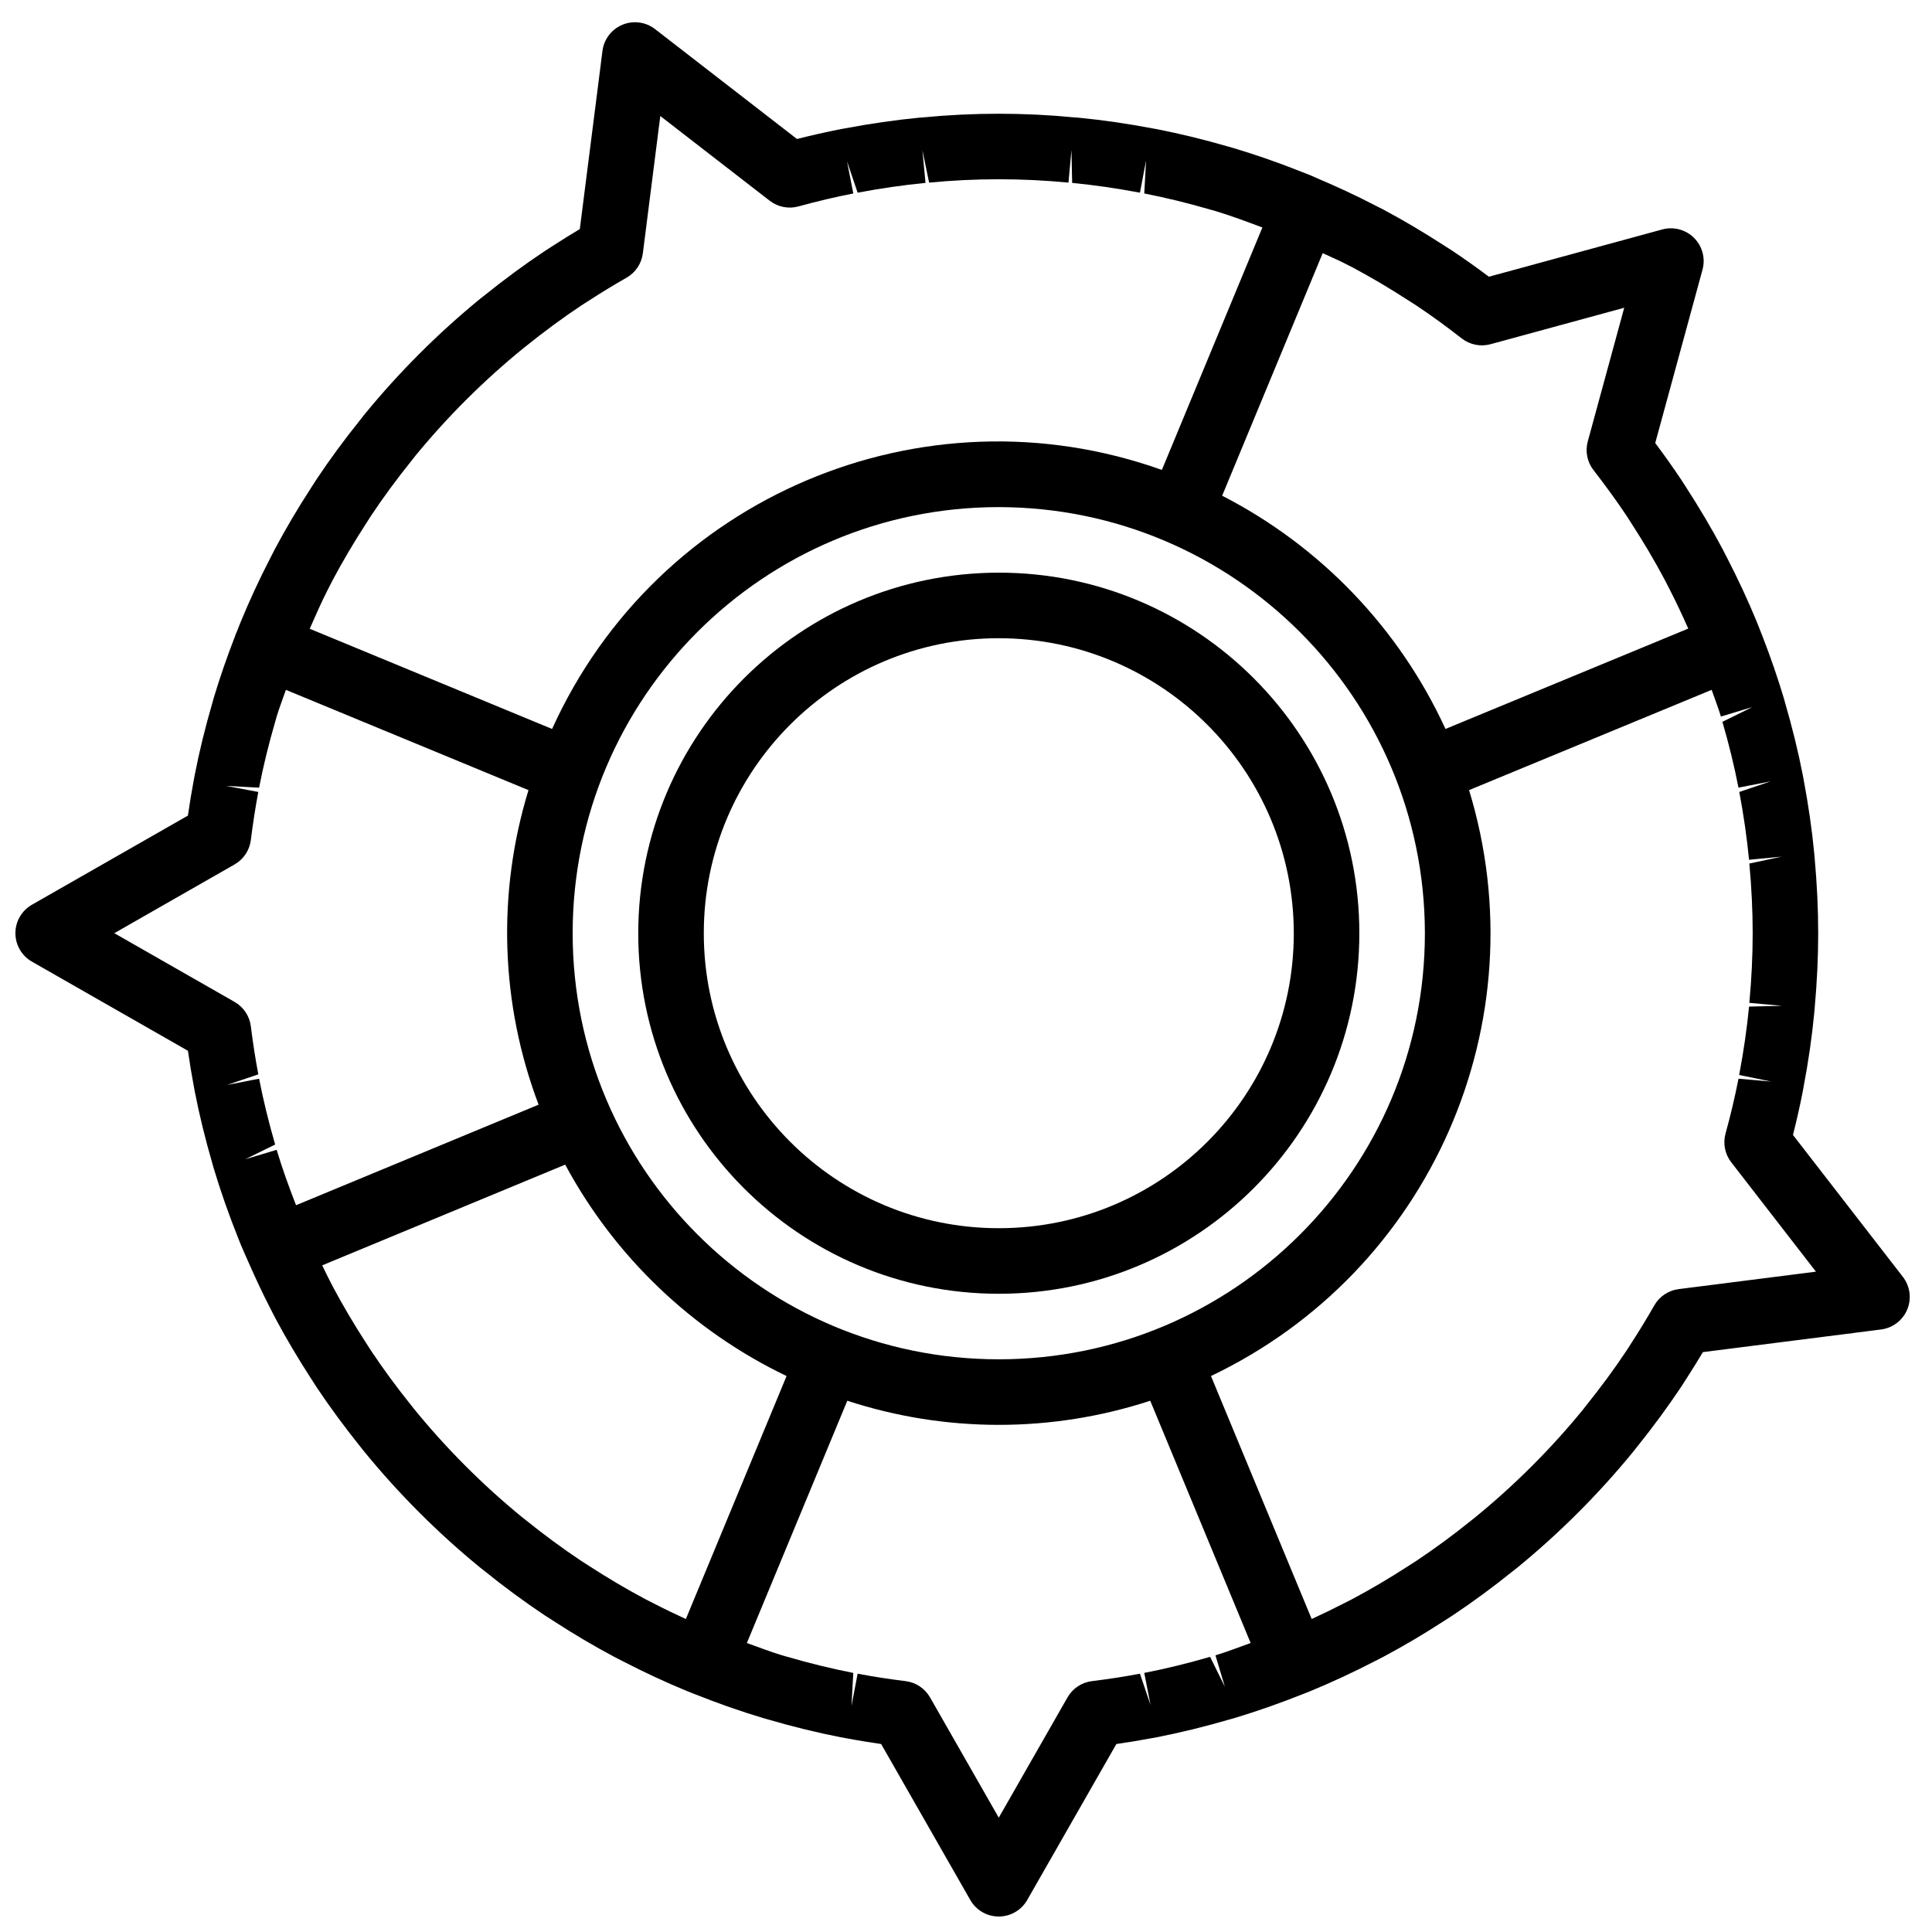 <?xml version="1.0" encoding="UTF-8"?>
<!-- Uploaded to: SVG Repo, www.svgrepo.com, Generator: SVG Repo Mixer Tools -->
<svg width="800px" height="800px" version="1.1" viewBox="144 144 512 512" xmlns="http://www.w3.org/2000/svg">
 <defs>
  <clipPath id="a">
   <path d="m148.09 149h502.91v502.9h-502.91z"/>
  </clipPath>
 </defs>
 <g clip-path="url(#a)">
  <path d="m152.47 398.85 41.336 23.621c0.457 3.195 0.984 6.379 1.586 9.578l0.211 1.148c1.203 6.199 2.766 12.586 4.809 19.617 0.02 0.051 0.238 0.836 0.258 0.891 1.781 5.965 3.91 12.047 6.598 18.785l0.535 1.336c0.559 1.367 1.211 2.766 1.812 4.144l0.027 0.141c0.031 0.074 0.09 0.125 0.121 0.199 1.812 4.133 3.75 8.305 5.918 12.516l1.23 2.402c2.824 5.301 6.023 10.715 9.535 16.133l1.434 2.234c3.547 5.312 7.457 10.629 11.969 16.25l0.754 0.945c9.156 11.184 19.398 21.43 30.582 30.59l1.391 1.094c5.125 4.141 10.449 8.055 15.828 11.637l2.258 1.449c5.352 3.477 10.773 6.68 16.133 9.531l2.394 1.227c5.691 2.938 11.398 5.586 17.023 7.898l0.793 0.312 0.074 0.027 1.137 0.449c5.996 2.394 12.078 4.523 18.109 6.332l1.484 0.418c6.371 1.859 12.758 3.422 18.977 4.637l1.246 0.223c3.141 0.598 6.305 1.113 9.484 1.574l23.625 41.336c1.547 2.707 4.422 4.375 7.539 4.375 3.117 0 5.996-1.668 7.543-4.375l23.625-41.336c3.18-0.461 6.344-0.977 9.484-1.574l1.246-0.223c6.219-1.215 12.605-2.777 19.449-4.769l1.062-0.297c5.981-1.797 12.062-3.926 18.84-6.625l1.281-0.508c5.562-2.289 11.273-4.941 16.965-7.875l2.426-1.242c5.328-2.836 10.75-6.039 16.094-9.512l2.262-1.453c5.379-3.582 10.707-7.5 16.238-11.957l0.965-0.758c11.168-9.145 21.402-19.375 30.547-30.539l1.156-1.453c4.164-5.18 8.074-10.5 11.637-15.832l1.441-2.25c1.484-2.297 2.934-4.629 4.344-6.992l38.387-4.879c0.547-0.016 1.094-0.086 1.629-0.207l7.207-0.918c3.094-0.395 5.738-2.414 6.93-5.293 1.195-2.879 0.754-6.176-1.152-8.645l-29.129-37.613c0.984-3.891 1.855-7.738 2.578-11.434l0.246-1.379c1.266-6.641 2.215-13.215 2.816-19.539l0.094-1.074c0.637-7.039 0.949-13.598 0.949-20.039s-0.312-13-0.949-20.039l-0.094-1.078c-0.602-6.285-1.543-12.855-2.867-19.879-0.008-0.055-0.16-0.836-0.168-0.891-1.207-6.191-2.766-12.574-4.805-19.578l-0.262-0.941c-1.602-5.328-3.477-10.77-5.582-16.191-0.07-0.234-0.18-0.465-0.273-0.699l-0.02-0.043c-0.07-0.176-0.121-0.355-0.207-0.527l-1.051-2.664c-2.281-5.551-4.93-11.25-7.883-16.98l-1.238-2.402c-2.797-5.269-5.996-10.688-9.934-16.777l-1.031-1.594c-2.098-3.148-4.356-6.32-6.82-9.613l12.527-45.938c0.82-3.008-0.035-6.223-2.238-8.426s-5.418-3.059-8.426-2.242l-45.941 12.527c-3.25-2.438-6.465-4.723-9.621-6.832l-2.262-1.445c-5.356-3.477-10.766-6.676-16.117-9.531l-2.418-1.227c-4.891-2.531-9.824-4.809-14.711-6.894-0.055-0.02-0.082-0.066-0.137-0.09l-0.129-0.023c-0.656-0.277-1.32-0.598-1.973-0.867l-2.078-0.812c-6.051-2.414-12.121-4.539-18.094-6.328l-1.484-0.422c-6.371-1.855-12.758-3.418-18.977-4.633l-1.246-0.223c-6.644-1.258-13.211-2.203-19.504-2.816l-1.102-0.078c-13.332-1.293-26.758-1.293-40.09 0l-1.078 0.078c-6.32 0.613-12.887 1.559-19.527 2.816l-1.246 0.223c-3.793 0.746-7.668 1.617-11.57 2.609l-37.613-29.125c-2.465-1.906-5.762-2.348-8.641-1.156s-4.898 3.832-5.297 6.922l-0.391 3.055c-0.035 0.211-0.059 0.418-0.074 0.629l-5.539 43.543c-2.359 1.41-4.699 2.863-7.016 4.363l-2.25 1.445c-5.316 3.543-10.637 7.453-16.254 11.969l-0.949 0.746c-11.172 9.152-21.41 19.391-30.562 30.562l-1.121 1.426c-4.172 5.184-8.082 10.5-11.602 15.785l-1.477 2.297c-3.512 5.41-6.711 10.828-9.504 16.074l-1.262 2.457c-2.902 5.617-5.547 11.328-7.856 16.941l-1.059 2.672c-0.191 0.391-0.352 0.793-0.477 1.207-2.113 5.441-4.004 10.906-5.617 16.285l-0.422 1.508c-1.867 6.406-3.43 12.789-4.598 18.812l-0.266 1.418c-0.594 3.133-1.113 6.293-1.566 9.473l-41.336 23.621c-2.707 1.547-4.379 4.426-4.379 7.543s1.672 5.996 4.379 7.539zm162.47 168.9c-4.894-2.609-9.883-5.555-14.836-8.766l-2.062-1.324c-4.938-3.293-9.84-6.894-14.59-10.734-0.043-0.031-1.203-0.941-1.238-0.973-10.48-8.594-20.07-18.219-28.621-28.734-0.035-0.047-0.516-0.664-0.551-0.707-3.844-4.773-7.449-9.672-10.688-14.535l-1.352-2.098c-3.215-4.965-6.164-9.953-8.734-14.785l-1.164-2.262c-0.602-1.168-1.137-2.332-1.715-3.5l64.395-26.691c13.137 24.41 33.676 44.027 58.668 56.027l-26.691 64.391c-2.856-1.312-5.727-2.695-8.598-4.176zm206.67-176.44c0 62.363-50.559 112.92-112.93 112.92-62.363 0-112.92-50.559-112.92-112.92 0-62.367 50.559-112.92 112.92-112.92 62.336 0.07 112.86 50.586 112.93 112.92zm-55.504 191.37 2.492 8.32-3.91-7.922c-5.871 1.711-11.738 3.148-17.449 4.262l1.672 8.527-2.816-8.324c-4.191 0.801-8.434 1.449-12.715 1.973-2.723 0.336-5.125 1.934-6.481 4.316l-18.215 31.871-18.211-31.871c-1.359-2.383-3.762-3.981-6.481-4.316-4.285-0.523-8.527-1.172-12.715-1.973l-1.621 8.535 0.473-8.738c-5.707-1.113-11.578-2.551-17.508-4.277l-1.355-0.383c-3.082-0.926-6.215-2.156-9.336-3.266l26.613-64.203c26.082 8.523 54.199 8.523 80.281 0l26.613 64.203c-3.117 1.109-6.246 2.34-9.332 3.266zm141.41-210.83 8.645-0.828-8.566 1.824c0.594 6.508 0.883 12.547 0.883 18.461 0 5.91-0.289 11.953-0.883 18.461l8.652 0.789-8.73 0.199c-0.559 5.801-1.434 11.84-2.621 18.125l8.508 1.742-8.684-0.754c-0.926 4.738-2.078 9.625-3.43 14.523-0.727 2.637-0.172 5.461 1.504 7.625l22.453 28.988-36.391 4.625c-2.711 0.348-5.102 1.949-6.457 4.32-1.914 3.375-3.934 6.688-6.012 9.887l-1.352 2.109c-3.258 4.887-6.859 9.785-10.695 14.547-0.035 0.047-0.977 1.238-1.008 1.289-8.598 10.48-18.227 20.066-28.742 28.613l-0.703 0.551c-4.715 3.816-9.621 7.414-14.555 10.707l-2.07 1.328c-4.945 3.207-9.934 6.152-14.797 8.746l-2.254 1.148c-2.879 1.484-5.75 2.867-8.598 4.18l-26.691-64.395c58.102-27.68 87.191-93.711 68.398-155.27l64.293-26.574c0.809 2.359 1.75 4.75 2.449 7.074l8.32-2.5-7.922 3.902c1.719 5.902 3.152 11.773 4.258 17.445l8.523-1.664-8.312 2.805c1.18 6.242 2.019 12.121 2.586 17.965zm-105.07-156.98c4.887 2.606 9.863 5.547 14.785 8.742l2.113 1.348c4.129 2.754 8.133 5.684 12.035 8.73 2.16 1.68 4.984 2.246 7.625 1.531l35.434-9.66-9.66 35.422c-0.723 2.637-0.156 5.461 1.527 7.617 3.035 3.914 5.969 7.918 8.746 12.074l1.32 2.066c3.234 4.992 6.176 9.977 8.754 14.828l1.148 2.223c1.867 3.625 3.547 7.227 5.137 10.793l-64.34 26.598c-12.25-26.648-33.094-48.414-59.184-61.809l26.645-64.281c1.895 0.906 3.777 1.656 5.664 2.633zm-271.35 84.953 1.172-2.281c2.57-4.824 5.512-9.809 8.762-14.828l1.324-2.062c3.246-4.875 6.844-9.77 10.688-14.531l1.008-1.293c8.582-10.465 18.195-20.035 28.691-28.578 0.051-0.035 0.703-0.551 0.754-0.594 4.766-3.836 9.66-7.438 14.539-10.688l2.102-1.344c3.242-2.106 6.543-4.113 9.902-6.027 2.375-1.352 3.977-3.742 4.324-6.453l4.625-36.398 28.992 22.449c2.164 1.676 4.988 2.234 7.625 1.508 4.906-1.348 9.793-2.504 14.531-3.43l-1.668-8.527 2.816 8.32c6.113-1.156 12.164-2.031 17.988-2.594l-0.82-8.648 1.773 8.574c12.281-1.188 24.648-1.188 36.934 0l0.789-8.645 0.188 8.719c5.801 0.562 11.848 1.438 17.965 2.594l1.621-8.531-0.477 8.738c5.711 1.113 11.578 2.551 17.508 4.277l1.359 0.383c4.07 1.219 8.258 2.789 12.434 4.352l-26.633 64.25c-63.523-22.645-133.79 7.207-161.6 68.648l-64.23-26.551c1.598-3.609 3.16-7.231 5.012-10.809zm-24.93 73.266c2.375-1.355 3.973-3.758 4.309-6.477 0.535-4.285 1.191-8.535 1.977-12.738l-8.535-1.605 8.746 0.473c1.102-5.672 2.535-11.543 4.258-17.434l0.398-1.414c0.695-2.324 1.641-4.715 2.449-7.074l64.289 26.574c-8.379 27.312-7.438 56.637 2.68 83.355l-64.281 26.645c-1.91-4.91-3.691-9.844-5.137-14.676l-8.32 2.492 7.922-3.894c-1.715-5.894-3.144-11.77-4.258-17.449l-8.523 1.664 8.32-2.812c-0.797-4.195-1.449-8.438-1.984-12.723-0.332-2.719-1.93-5.121-4.309-6.481l-31.871-18.211z"/>
 </g>
 <path d="m313.14 391.31c0 52.77 42.777 95.551 95.547 95.551 52.773 0 95.551-42.781 95.551-95.551s-42.777-95.551-95.551-95.551c-52.746 0.059-95.488 42.805-95.547 95.551zm173.73 0c0 43.176-35.004 78.176-78.18 78.176-43.176 0-78.176-35-78.176-78.176s35-78.176 78.176-78.176c43.156 0.047 78.129 35.02 78.18 78.176z"/>
</svg>